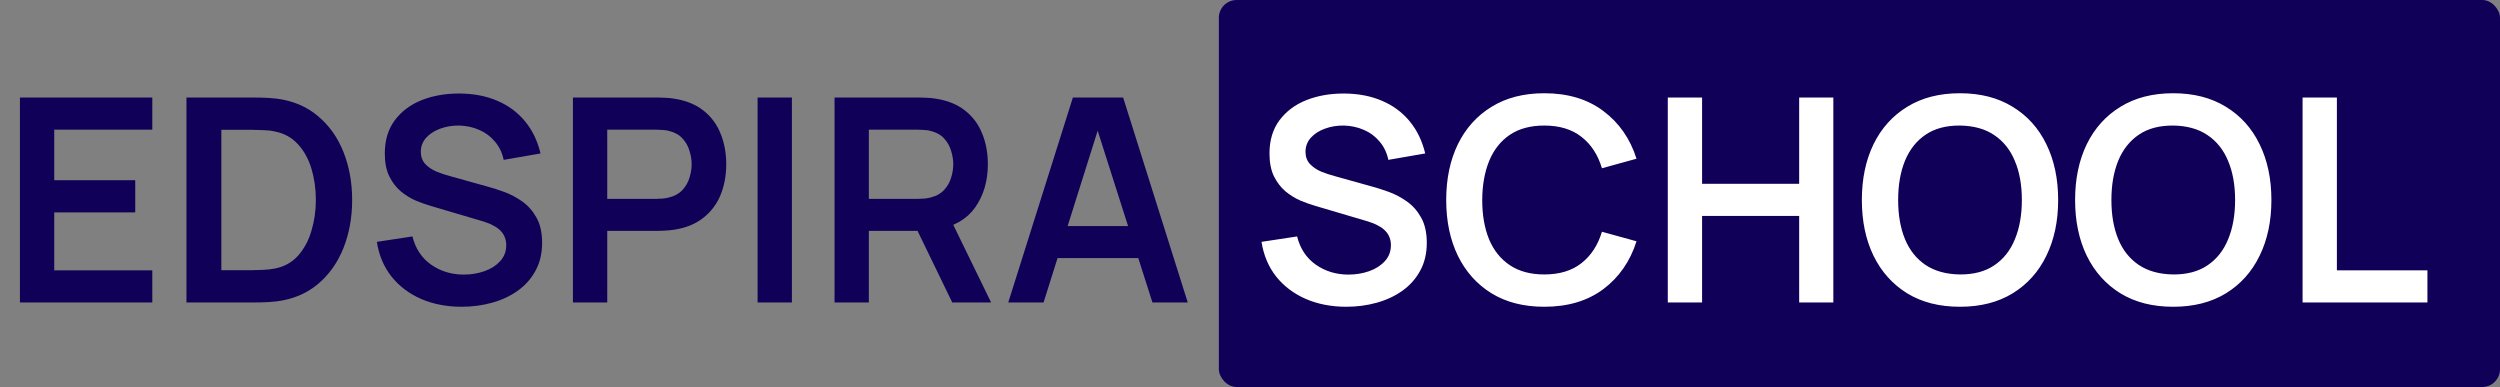 <?xml version="1.0" encoding="UTF-8"?> <svg xmlns="http://www.w3.org/2000/svg" width="562" height="87" viewBox="0 0 562 87" fill="none"><rect x="0" y="0" width="562" height="87" fill="#808080" stroke="none"/><rect x="274" width="288" height="87" rx="4" fill="#110057"></rect><path d="M4.48 68V21.92H34.24V29.152H12.192V40.512H30.4V47.744H12.192V60.768H34.24V68H4.48ZM41.917 68V21.92H56.605C56.989 21.92 57.747 21.931 58.877 21.952C60.029 21.973 61.139 22.048 62.206 22.176C65.853 22.645 68.936 23.947 71.454 26.08C73.992 28.192 75.912 30.891 77.213 34.176C78.515 37.461 79.165 41.056 79.165 44.96C79.165 48.864 78.515 52.459 77.213 55.744C75.912 59.029 73.992 61.739 71.454 63.872C68.936 65.984 65.853 67.275 62.206 67.744C61.16 67.872 60.062 67.947 58.91 67.968C57.758 67.989 56.989 68 56.605 68H41.917ZM49.758 60.736H56.605C57.245 60.736 58.056 60.715 59.038 60.672C60.04 60.629 60.925 60.533 61.694 60.384C63.87 59.979 65.64 59.008 67.005 57.472C68.371 55.936 69.374 54.069 70.013 51.872C70.675 49.675 71.005 47.371 71.005 44.96C71.005 42.464 70.675 40.117 70.013 37.92C69.352 35.723 68.328 33.877 66.942 32.384C65.576 30.891 63.827 29.941 61.694 29.536C60.925 29.365 60.04 29.269 59.038 29.248C58.056 29.205 57.245 29.184 56.605 29.184H49.758V60.736ZM103.786 68.96C100.415 68.96 97.375 68.373 94.666 67.2C91.978 66.027 89.759 64.352 88.01 62.176C86.282 59.979 85.183 57.376 84.714 54.368L92.714 53.152C93.397 55.883 94.794 57.995 96.906 59.488C99.039 60.981 101.493 61.728 104.266 61.728C105.909 61.728 107.455 61.472 108.906 60.96C110.357 60.448 111.53 59.701 112.426 58.72C113.343 57.739 113.802 56.533 113.802 55.104C113.802 54.464 113.695 53.877 113.482 53.344C113.269 52.789 112.949 52.299 112.522 51.872C112.117 51.445 111.583 51.061 110.922 50.72C110.282 50.357 109.535 50.048 108.682 49.792L96.778 46.272C95.754 45.973 94.645 45.579 93.45 45.088C92.277 44.576 91.157 43.883 90.09 43.008C89.045 42.112 88.181 40.981 87.498 39.616C86.837 38.229 86.506 36.523 86.506 34.496C86.506 31.531 87.253 29.045 88.746 27.04C90.261 25.013 92.287 23.499 94.826 22.496C97.386 21.493 100.223 21.003 103.338 21.024C106.495 21.045 109.311 21.589 111.786 22.656C114.261 23.701 116.33 25.227 117.994 27.232C119.658 29.237 120.831 31.659 121.514 34.496L113.226 35.936C112.885 34.315 112.223 32.939 111.242 31.808C110.282 30.656 109.098 29.781 107.69 29.184C106.303 28.587 104.821 28.267 103.242 28.224C101.706 28.203 100.277 28.437 98.954 28.928C97.653 29.397 96.597 30.08 95.786 30.976C94.997 31.872 94.602 32.917 94.602 34.112C94.602 35.243 94.943 36.171 95.626 36.896C96.309 37.6 97.151 38.165 98.154 38.592C99.178 38.997 100.213 39.339 101.258 39.616L109.514 41.92C110.645 42.219 111.914 42.624 113.322 43.136C114.73 43.648 116.085 44.363 117.386 45.28C118.687 46.197 119.754 47.403 120.586 48.896C121.439 50.389 121.866 52.288 121.866 54.592C121.866 56.981 121.365 59.083 120.362 60.896C119.381 62.688 118.047 64.181 116.362 65.376C114.677 66.571 112.746 67.467 110.57 68.064C108.415 68.661 106.154 68.96 103.786 68.96ZM128.793 68V21.92H147.833C148.281 21.92 148.857 21.941 149.561 21.984C150.265 22.005 150.915 22.069 151.513 22.176C154.179 22.581 156.377 23.467 158.104 24.832C159.854 26.197 161.145 27.925 161.977 30.016C162.83 32.085 163.257 34.389 163.257 36.928C163.257 39.445 162.83 41.749 161.977 43.84C161.123 45.909 159.822 47.627 158.073 48.992C156.345 50.357 154.158 51.243 151.513 51.648C150.915 51.733 150.254 51.797 149.529 51.84C148.825 51.883 148.259 51.904 147.833 51.904H136.505V68H128.793ZM136.505 44.704H147.513C147.939 44.704 148.419 44.683 148.953 44.64C149.486 44.597 149.977 44.512 150.425 44.384C151.705 44.064 152.707 43.499 153.433 42.688C154.179 41.877 154.702 40.96 155.001 39.936C155.321 38.912 155.481 37.909 155.481 36.928C155.481 35.947 155.321 34.944 155.001 33.92C154.702 32.875 154.179 31.947 153.433 31.136C152.707 30.325 151.705 29.76 150.425 29.44C149.977 29.312 149.486 29.237 148.953 29.216C148.419 29.173 147.939 29.152 147.513 29.152H136.505V44.704ZM170.308 68V21.92H178.02V68H170.308ZM187.605 68V21.92H206.645C207.093 21.92 207.669 21.941 208.373 21.984C209.077 22.005 209.728 22.069 210.325 22.176C212.992 22.581 215.189 23.467 216.917 24.832C218.666 26.197 219.957 27.925 220.789 30.016C221.642 32.085 222.069 34.389 222.069 36.928C222.069 40.683 221.12 43.915 219.221 46.624C217.322 49.312 214.41 50.976 210.485 51.616L207.189 51.904H195.317V68H187.605ZM214.069 68L204.981 49.248L212.821 47.52L222.805 68H214.069ZM195.317 44.704H206.325C206.752 44.704 207.232 44.683 207.765 44.64C208.298 44.597 208.789 44.512 209.237 44.384C210.517 44.064 211.52 43.499 212.245 42.688C212.992 41.877 213.514 40.96 213.813 39.936C214.133 38.912 214.293 37.909 214.293 36.928C214.293 35.947 214.133 34.944 213.813 33.92C213.514 32.875 212.992 31.947 212.245 31.136C211.52 30.325 210.517 29.76 209.237 29.44C208.789 29.312 208.298 29.237 207.765 29.216C207.232 29.173 206.752 29.152 206.325 29.152H195.317V44.704ZM226.655 68L241.183 21.92H252.479L267.007 68H259.071L245.887 26.656H247.615L234.591 68H226.655ZM234.751 58.016V50.816H258.943V58.016H234.751Z" fill="#110057"></path><path d="M302.661 68.96C299.29 68.96 296.25 68.373 293.541 67.2C290.853 66.027 288.634 64.352 286.885 62.176C285.157 59.979 284.058 57.376 283.589 54.368L291.589 53.152C292.272 55.883 293.669 57.995 295.781 59.488C297.914 60.981 300.368 61.728 303.141 61.728C304.784 61.728 306.33 61.472 307.781 60.96C309.232 60.448 310.405 59.701 311.301 58.72C312.218 57.739 312.677 56.533 312.677 55.104C312.677 54.464 312.57 53.877 312.357 53.344C312.144 52.789 311.824 52.299 311.397 51.872C310.992 51.445 310.458 51.061 309.797 50.72C309.157 50.357 308.41 50.048 307.557 49.792L295.653 46.272C294.629 45.973 293.52 45.579 292.325 45.088C291.152 44.576 290.032 43.883 288.965 43.008C287.92 42.112 287.056 40.981 286.373 39.616C285.712 38.229 285.381 36.523 285.381 34.496C285.381 31.531 286.128 29.045 287.621 27.04C289.136 25.013 291.162 23.499 293.701 22.496C296.261 21.493 299.098 21.003 302.213 21.024C305.37 21.045 308.186 21.589 310.661 22.656C313.136 23.701 315.205 25.227 316.869 27.232C318.533 29.237 319.706 31.659 320.389 34.496L312.101 35.936C311.76 34.315 311.098 32.939 310.117 31.808C309.157 30.656 307.973 29.781 306.565 29.184C305.178 28.587 303.696 28.267 302.117 28.224C300.581 28.203 299.152 28.437 297.829 28.928C296.528 29.397 295.472 30.08 294.661 30.976C293.872 31.872 293.477 32.917 293.477 34.112C293.477 35.243 293.818 36.171 294.501 36.896C295.184 37.6 296.026 38.165 297.029 38.592C298.053 38.997 299.088 39.339 300.133 39.616L308.389 41.92C309.52 42.219 310.789 42.624 312.197 43.136C313.605 43.648 314.96 44.363 316.261 45.28C317.562 46.197 318.629 47.403 319.461 48.896C320.314 50.389 320.741 52.288 320.741 54.592C320.741 56.981 320.24 59.083 319.237 60.896C318.256 62.688 316.922 64.181 315.237 65.376C313.552 66.571 311.621 67.467 309.445 68.064C307.29 68.661 305.029 68.96 302.661 68.96ZM347.156 68.96C342.548 68.96 338.601 67.957 335.316 65.952C332.03 63.925 329.502 61.109 327.732 57.504C325.982 53.899 325.108 49.717 325.108 44.96C325.108 40.203 325.982 36.021 327.732 32.416C329.502 28.811 332.03 26.005 335.316 24C338.601 21.973 342.548 20.96 347.156 20.96C352.468 20.96 356.894 22.293 360.436 24.96C363.977 27.605 366.462 31.179 367.892 35.68L360.116 37.824C359.22 34.816 357.694 32.469 355.54 30.784C353.385 29.077 350.59 28.224 347.156 28.224C344.062 28.224 341.481 28.917 339.412 30.304C337.364 31.691 335.817 33.643 334.772 36.16C333.748 38.656 333.225 41.589 333.204 44.96C333.204 48.331 333.716 51.275 334.74 53.792C335.785 56.288 337.342 58.229 339.412 59.616C341.481 61.003 344.062 61.696 347.156 61.696C350.59 61.696 353.385 60.843 355.54 59.136C357.694 57.429 359.22 55.083 360.116 52.096L367.892 54.24C366.462 58.741 363.977 62.325 360.436 64.992C356.894 67.637 352.468 68.96 347.156 68.96ZM374.918 68V21.92H382.63V41.312H404.454V21.92H412.134V68H404.454V48.544H382.63V68H374.918ZM440.593 68.96C435.985 68.96 432.038 67.957 428.753 65.952C425.468 63.925 422.94 61.109 421.169 57.504C419.42 53.899 418.545 49.717 418.545 44.96C418.545 40.203 419.42 36.021 421.169 32.416C422.94 28.811 425.468 26.005 428.753 24C432.038 21.973 435.985 20.96 440.593 20.96C445.201 20.96 449.148 21.973 452.433 24C455.74 26.005 458.268 28.811 460.017 32.416C461.788 36.021 462.673 40.203 462.673 44.96C462.673 49.717 461.788 53.899 460.017 57.504C458.268 61.109 455.74 63.925 452.433 65.952C449.148 67.957 445.201 68.96 440.593 68.96ZM440.593 61.696C443.686 61.717 446.257 61.035 448.305 59.648C450.374 58.261 451.921 56.309 452.945 53.792C453.99 51.275 454.513 48.331 454.513 44.96C454.513 41.589 453.99 38.667 452.945 36.192C451.921 33.696 450.374 31.755 448.305 30.368C446.257 28.981 443.686 28.267 440.593 28.224C437.5 28.203 434.929 28.885 432.881 30.272C430.833 31.659 429.286 33.611 428.241 36.128C427.217 38.645 426.705 41.589 426.705 44.96C426.705 48.331 427.217 51.264 428.241 53.76C429.265 56.235 430.801 58.165 432.849 59.552C434.918 60.939 437.5 61.653 440.593 61.696ZM488.531 68.96C483.923 68.96 479.976 67.957 476.691 65.952C473.405 63.925 470.877 61.109 469.107 57.504C467.357 53.899 466.483 49.717 466.483 44.96C466.483 40.203 467.357 36.021 469.107 32.416C470.877 28.811 473.405 26.005 476.691 24C479.976 21.973 483.923 20.96 488.531 20.96C493.139 20.96 497.085 21.973 500.371 24C503.677 26.005 506.205 28.811 507.955 32.416C509.725 36.021 510.611 40.203 510.611 44.96C510.611 49.717 509.725 53.899 507.955 57.504C506.205 61.109 503.677 63.925 500.371 65.952C497.085 67.957 493.139 68.96 488.531 68.96ZM488.531 61.696C491.624 61.717 494.195 61.035 496.243 59.648C498.312 58.261 499.859 56.309 500.883 53.792C501.928 51.275 502.451 48.331 502.451 44.96C502.451 41.589 501.928 38.667 500.883 36.192C499.859 33.696 498.312 31.755 496.243 30.368C494.195 28.981 491.624 28.267 488.531 28.224C485.437 28.203 482.867 28.885 480.819 30.272C478.771 31.659 477.224 33.611 476.179 36.128C475.155 38.645 474.643 41.589 474.643 44.96C474.643 48.331 475.155 51.264 476.179 53.76C477.203 56.235 478.739 58.165 480.787 59.552C482.856 60.939 485.437 61.653 488.531 61.696ZM517.62 68V21.92H525.332V60.768H545.684V68H517.62Z" fill="white"></path></svg> 